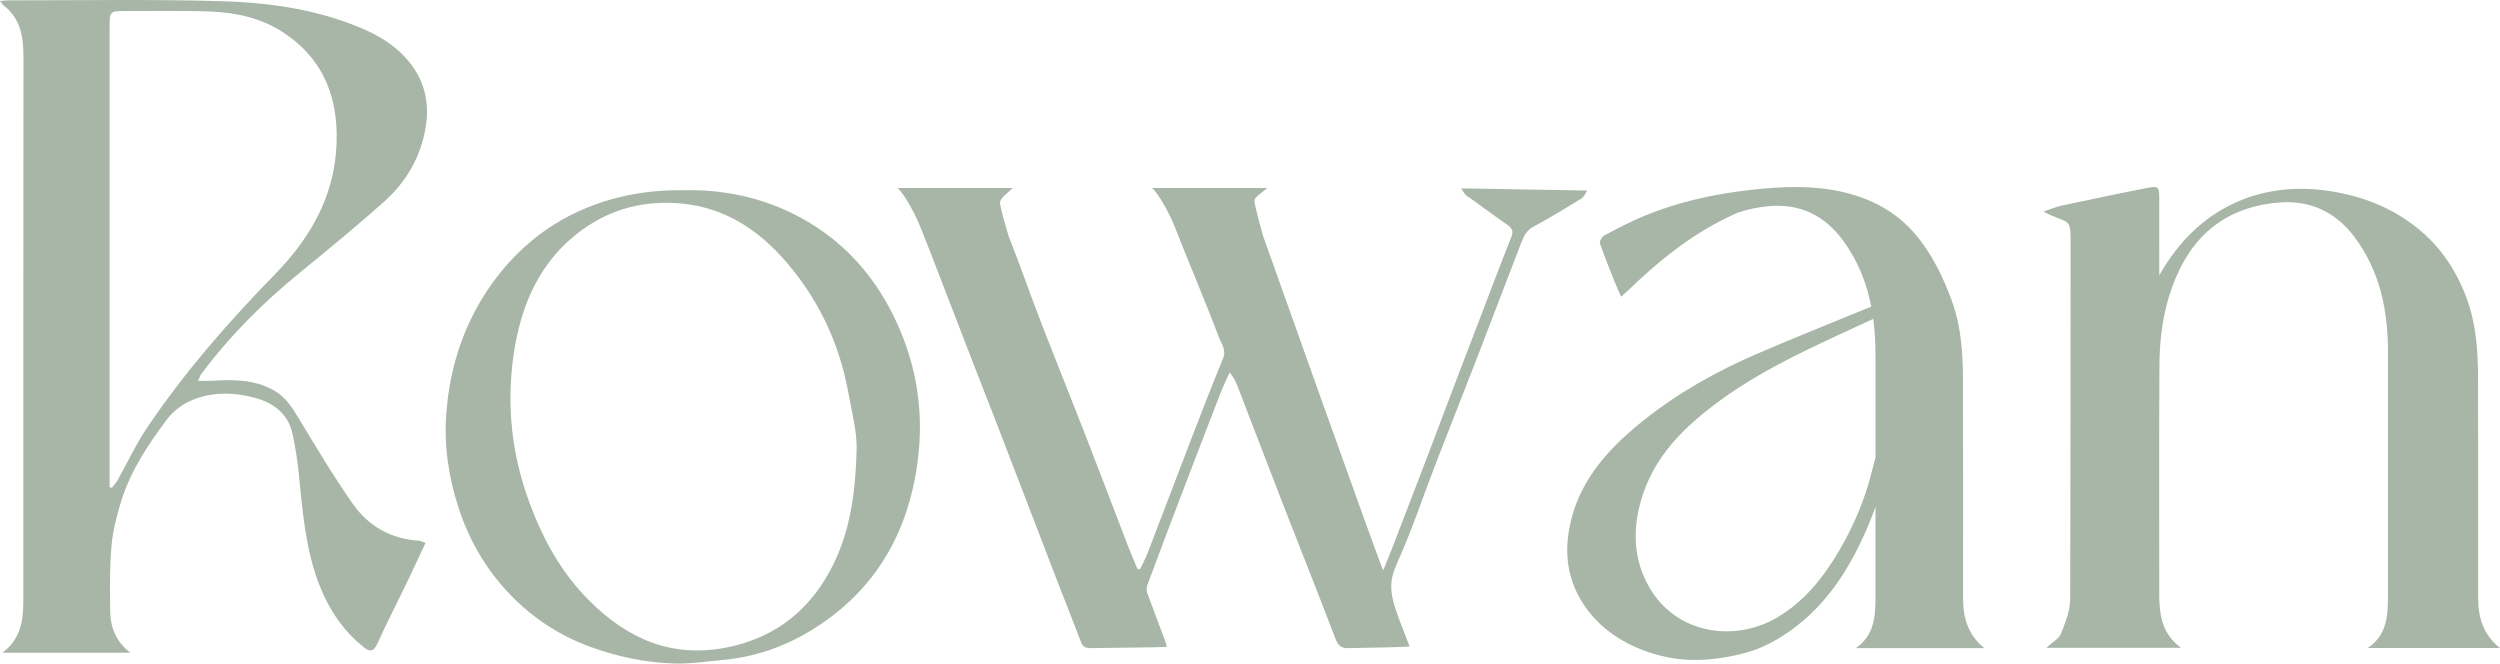 <?xml version="1.0" encoding="UTF-8"?>
<svg id="Layer_2" data-name="Layer 2" xmlns="http://www.w3.org/2000/svg" viewBox="0 0 1225.98 325.41">
  <defs>
    <style>
      .cls-1 {
        fill: #a8b6a8;
        stroke-width: 0px;
      }
    </style>
  </defs>
  <g id="Layer_1-2" data-name="Layer 1">
    <g>
      <path class="cls-1" d="M134.88,134.46c-22.82,23.39-44.3,47.94-62.61,75.05-5.51,8.16-9.68,17.21-14.53,25.82-.79,1.4-1.92,2.6-2.89,3.9-.37-.12-.74-.24-1.1-.36v-6.48c0-73.07,0-146.14,0-219.21,0-7.58.2-7.78,7.64-7.76,14.07.04,28.15-.3,42.2.26,12.73.51,25.08,3.35,35.85,10.58,17.63,11.82,25.44,28.69,25.67,49.74.3,27.52-11.59,49.36-30.23,68.46M168.04,10.32C148.78,3.64,128.61,1.14,108.51.57,73.61-.43,38.67.2,3.74.17c-1.03,0-2.05.17-3.74.33.92,1.12,1.29,1.78,1.84,2.22,8.21,6.39,9.67,15.25,9.66,24.92-.07,89.15-.03,178.29-.06,267.44,0,9.59-1.52,18.6-10.32,25.03h62.77c-6.68-5.23-9.64-11.96-9.82-19.64-.26-10.86-.33-21.78.58-32.59.63-7.44,2.55-14.88,4.76-22.05,4.61-14.92,13.21-27.81,22.45-40.15,2.78-3.71,6.92-6.97,11.14-8.92,10.1-4.67,21-4.55,31.54-1.8,9.22,2.42,16.73,7.66,18.91,17.8,1.33,6.14,2.31,12.39,2.96,18.64,1.95,18.95,3.28,38.01,10.39,55.97,4.65,11.73,11.54,21.97,21.49,29.95,2.93,2.35,4.89,2.51,6.75-1.65,4.36-9.75,9.31-19.22,13.94-28.85,3.25-6.74,6.38-13.53,9.69-20.56-1.48-.53-2.32-1.07-3.19-1.12-13.7-.78-24.74-7.09-32.38-17.93-9.48-13.46-17.88-27.68-26.44-41.77-3.3-5.44-6.44-10.61-12.25-13.94-9.92-5.69-20.55-5.32-31.32-4.74-1.8.1-3.61.02-5.96.02.75-1.6,1.05-2.66,1.67-3.48,13.93-18.67,30.27-34.96,48.32-49.66,13.81-11.23,27.54-22.56,40.84-34.37,11.1-9.86,18.44-22.14,20.82-37.11,1.94-12.24-.74-23.13-8.79-32.59-8.48-9.97-19.95-15.11-31.94-19.26"/>
      <path class="cls-1" d="M778.34,93.44l-61.75-1.08c.82,1.4,1.76,3.36,3.82,4.43.81.42,13.26,9.72,18.67,13.39,2.19,1.49,3.32,2.93,2.09,6.01-5.17,12.84-10,25.82-14.96,38.75-3.88,10.14-7.79,20.28-11.65,30.42-4.69,12.31-9.3,24.65-13.99,36.95-5.62,14.72-11.27,29.41-16.94,44.11-1.63,4.24-3.37,8.43-5.31,13.27-1.2-1.49-58.84-163.75-58.92-164-.92-3.22-3.79-13.48-4.18-16.79-.3-2.55,3.56-4,6.15-6.72h-56.45c3.47,2.87,9.23,13.99,11.01,18.59,0,0-.02.01-.01.03,6.44,16.44,15.57,37.97,21.76,54.49,1.2,3.21,3.86,6.16,2.13,10.38-5.63,13.69-10.96,27.5-16.28,41.31-6.94,17.99-13.73,36.03-20.66,54.02-1.09,2.82-2.55,5.49-3.84,8.23-.42-.11-.84-.22-1.26-.32-1.65-3.99-3.39-7.93-4.93-11.95-6.88-17.87-13.63-35.79-20.58-53.64-6.89-17.72-14.03-35.34-20.92-53.06-5.6-14.36-10.99-30.02-16.74-44.56h0c-1.1-3.52-4.62-15.52-4.18-16.79.85-2.42,3.56-4,6.15-6.72h-56.45c3.69,3.05,9.97,15.43,11.29,19.38h.05c.06.19.1.33.12.39,3.97,9.66,7.64,19.46,11.4,29.2,4.75,12.29,9.48,24.59,14.23,36.86,3.93,10.14,7.92,20.24,11.84,30.37,4.8,12.41,9.55,24.83,14.33,37.25,4.82,12.55,9.62,25.12,14.47,37.66,4.07,10.5,8.27,20.96,12.25,31.5.88,2.33,2.17,3.05,4.56,3.02,9.15-.11,36.14-.39,37.56-.61-.39-1.38-.56-2.3-.89-3.15-2.92-7.76-5.92-15.49-8.73-23.28-.42-1.16-.39-2.73.05-3.89,5.59-15.02,11.26-30,16.97-44.97,6.3-16.49,12.63-32.97,19.02-49.43,1.3-3.36,2.93-6.59,4.4-9.88,2.09,2.63,3.1,4.82,3.96,7.07,7.57,19.63,15.06,39.29,22.69,58.9,8.42,21.65,17.05,43.22,25.32,64.92,1.28,3.35,2.94,4.38,6.25,4.33,8.47-.14,28.19-.5,30.02-.81-1.93-5.14-3.8-9.68-5.47-14.21-4.8-13.08-4.6-17.96-.21-27.75,7.04-15.71,12.46-32.13,18.68-48.21,6.95-17.97,14.07-35.88,21.02-53.85,6.9-17.86,13.66-35.78,20.57-53.63,1.26-3.23,2.55-6.32,6.13-8.23,8.04-4.27,15.82-9.04,23.59-13.81,1.25-.76,1.86-2.55,2.77-3.87"/>
      <path class="cls-1" d="M404.68,284c-10.86,17.7-26.4,28.78-46.88,33.22-27.88,6.03-50.23-3.81-69.41-23.25-13.13-13.3-21.9-29.25-28.45-46.65-8.93-23.75-11.67-48.25-8.1-73.14,3.53-24.63,12.91-46.69,34.13-61.82,14.19-10.11,30.15-14.08,47.49-12.62,23.81,2.02,41.32,14.98,55.55,32.89,13.84,17.42,22.8,37.31,26.86,59.22,2,10.81,4.23,19.13,4.23,27.7-.59,26.06-4.27,46.23-15.44,64.43M397.27,109.41c-18.98-11.52-39.85-16.55-61.42-16.12-15.76-.28-30.51,1.99-44.72,7.28-11.03,4.12-21.21,9.82-30.28,17.39-11.55,9.62-20.72,21.08-27.8,34.37-8.34,15.65-12.74,32.37-14.15,49.85-1.27,15.91.98,31.48,5.93,46.71,5.29,16.33,13.72,30.73,25.67,43.03,11.27,11.6,24.49,20.12,39.82,25.59,13.07,4.67,26.48,7.44,40.25,7.86,7.94.25,15.93-1.01,23.89-1.73,15.32-1.39,29.67-6.29,42.69-14.13,32.76-19.71,49.41-49.84,53.3-87.09,2.51-24.05-1.96-47.2-12.98-68.93-9.34-18.4-22.56-33.38-40.2-44.08"/>
      <path class="cls-1" d="M1161.13,317.79h64.85c-8.42-6.7-10.71-15.22-10.72-24.7,0-57.53.03-71.77-.05-107.67-.03-13.31-.88-26.45-5.61-39.23-5.44-14.71-13.97-26.88-26.55-36.21-12.68-9.4-27.07-14.49-42.6-16.57-32.07-4.29-62.76,8.16-81.56,41.65v-9.23c0-16.78,0-7.56,0-7.96,0,.43,0,3.36-.01-20.26,0-6.02-.36-6.52-6.04-5.42-14.01,2.73-27.99,5.69-41.94,8.67-2.57.55-5.04,1.64-8.79,2.9,10.91,5.93,13.28,2.49,13.29,12.68q.02,88.67-.18,177.24c-.02,5.72-2.37,11.61-4.53,17.07-.99,2.49-4.17,4.12-7.2,6.92h66.07c-9.35-6.79-10.68-16.23-10.68-26.29.03-37.51-.13-75.03.09-112.54.08-12.98,1.78-25.76,6.27-38.18,8.85-24.45,25.46-38.86,51.71-41.3,15.69-1.46,28.34,4.43,37.7,16.92,12.5,16.68,16.39,35.98,16.39,56.36v119.84c0,9.59-.53,18.96-9.93,25.32"/>
      <path class="cls-1" d="M917.61,232.43c-3.39,13.32-8.81,25.88-15.78,37.74-7.73,13.16-17.06,24.87-30.5,32.74-20.6,12.07-49.05,8.2-62.43-14.73-7.65-13.11-8.36-27.38-4.43-41.83,6.18-22.7,22.15-37.8,40.43-50.96,17.28-12.43,36.35-21.65,55.55-30.61,5.93-2.77,11.91-5.52,18.17-8.4.76,5.7,1.11,11.52,1.11,17.44v50.56c-.71,2.69-1.44,5.38-2.12,8.06M962.68,293.29c0-57.07.03-71.2-.05-106.8-.03-13.2-.85-26.24-5.44-38.91-4.08-11.26-9.96-23.53-18.04-32.81-7.95-9.43-18.56-15.93-31.56-19.61-16.29-4.6-33.05-3.86-49.59-1.98-17.59,2-34.92,5.81-51.39,12.57-6.76,2.77-13.26,6.2-19.73,9.62-1.18.62-2.61,2.9-2.29,3.87,2.05,6.17,4.54,12.19,6.93,18.24,1,2.54,2.15,5.03,3.43,8.03,1.86-1.67,2.99-2.62,4.05-3.65,14.33-13.87,29.76-26.24,47.78-35.09,1.69-.83,3.39-1.62,5.09-2.38,4.67-1.62,9.75-2.75,15.29-3.27,15.25-1.45,27.54,4.39,36.64,16.78,7.33,9.99,11.6,20.93,13.85,32.48-.96.39-1.93.74-2.88,1.13-17.56,7.24-35.21,14.26-52.65,21.77-20.17,8.68-39.29,19.35-56.45,33.12-17.26,13.85-31.78,29.74-36.08,52.61-2.51,13.31-.56,25.76,6.83,37.1,6.24,9.57,15.22,16.66,25.63,21.23,8.14,3.58,16.91,5.77,25.8,6.22,6.19.31,12.4-.22,18.5-1.3,5.92-1.05,11.9-2.42,17.4-4.82,4.91-2.14,9.56-4.87,13.94-7.95,19.19-13.52,30.64-32.74,39.36-53.89.95-2.3,1.82-4.63,2.67-6.97v44.08c0,9.51-.52,18.8-9.65,25.11h63.01c-8.18-6.65-10.41-15.09-10.41-24.5"/>
    </g>
  </g>
</svg>